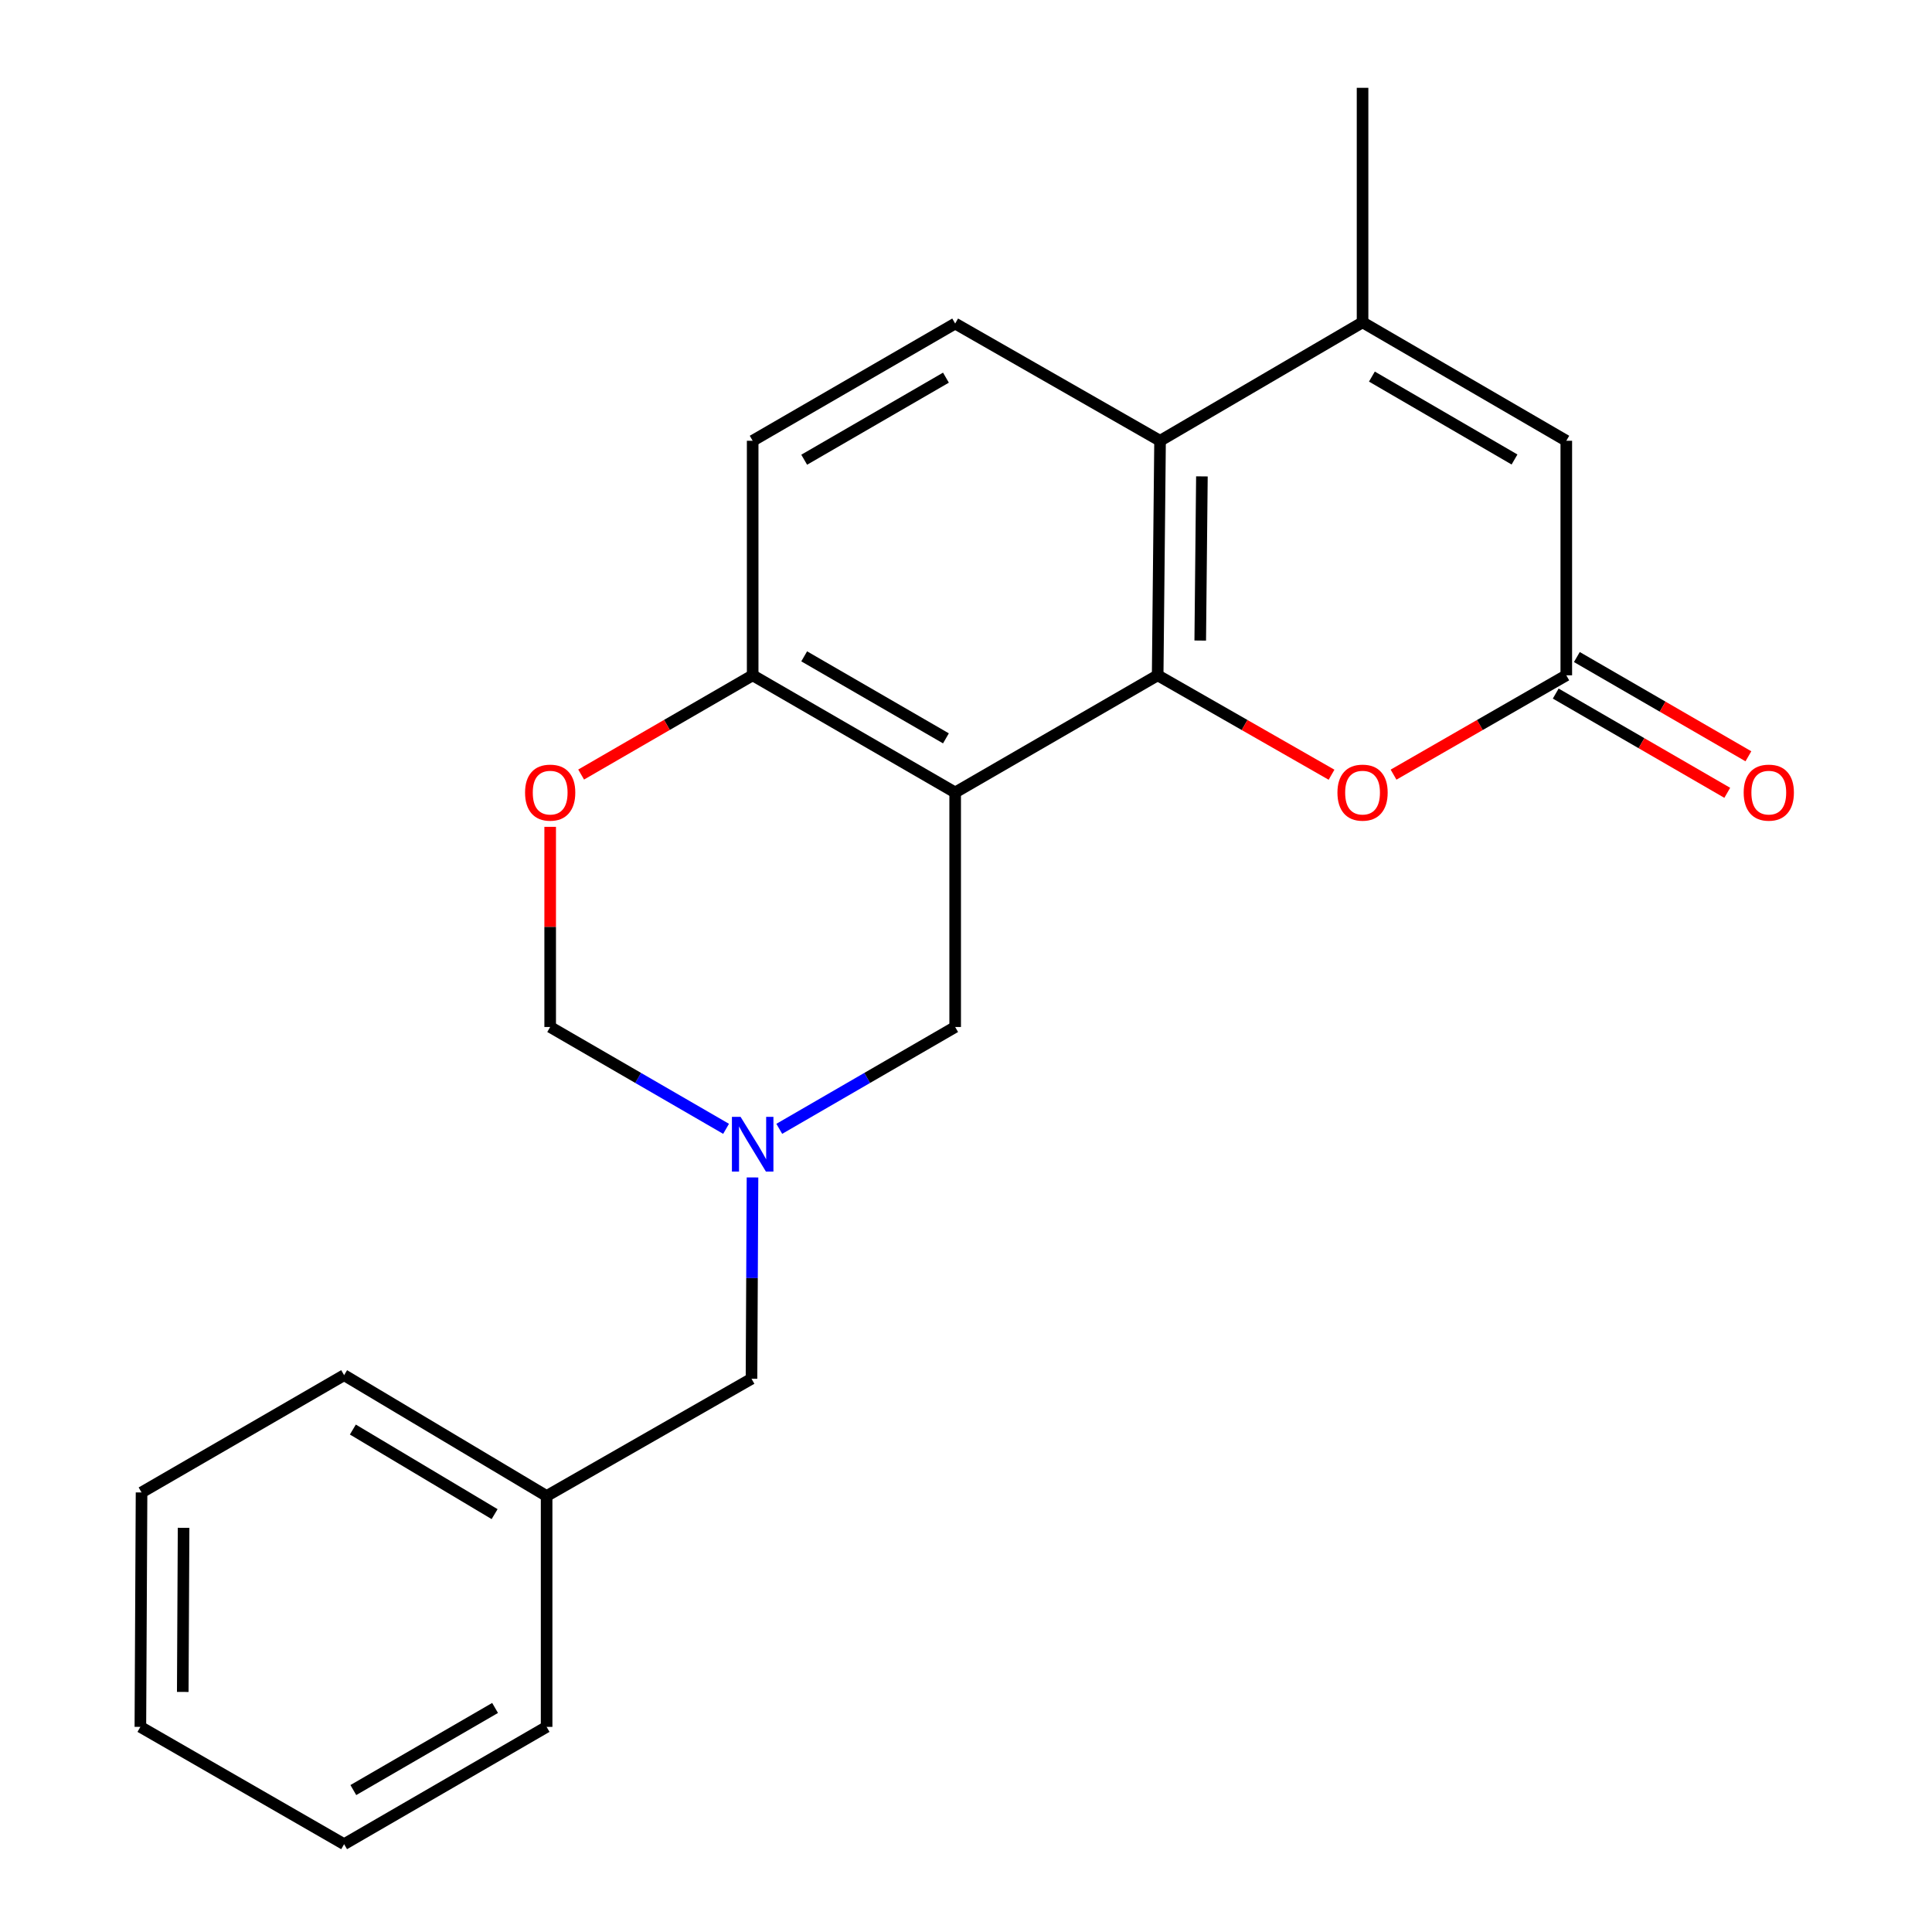 <?xml version='1.0' encoding='iso-8859-1'?>
<svg version='1.1' baseProfile='full'
              xmlns='http://www.w3.org/2000/svg'
                      xmlns:rdkit='http://www.rdkit.org/xml'
                      xmlns:xlink='http://www.w3.org/1999/xlink'
                  xml:space='preserve'
width='1000px' height='1000px' viewBox='0 0 1000 1000'>
<!-- END OF HEADER -->
<rect style='opacity:1.0;fill:#FFFFFF;stroke:none' width='1000' height='1000' x='0' y='0'> </rect>
<path class='bond-0' d='M 599.206,349.537 L 494.394,410.178' style='fill:none;fill-rule:evenodd;stroke:#000000;stroke-width:6px;stroke-linecap:butt;stroke-linejoin:miter;stroke-opacity:1' />
<path class='bond-1' d='M 599.206,349.537 L 600.444,228.144' style='fill:none;fill-rule:evenodd;stroke:#000000;stroke-width:6px;stroke-linecap:butt;stroke-linejoin:miter;stroke-opacity:1' />
<path class='bond-1' d='M 621.239,331.551 L 622.106,246.576' style='fill:none;fill-rule:evenodd;stroke:#000000;stroke-width:6px;stroke-linecap:butt;stroke-linejoin:miter;stroke-opacity:1' />
<path class='bond-3' d='M 599.206,349.537 L 644.204,375.268' style='fill:none;fill-rule:evenodd;stroke:#000000;stroke-width:6px;stroke-linecap:butt;stroke-linejoin:miter;stroke-opacity:1' />
<path class='bond-3' d='M 644.204,375.268 L 689.202,400.998' style='fill:none;fill-rule:evenodd;stroke:#FF0000;stroke-width:6px;stroke-linecap:butt;stroke-linejoin:miter;stroke-opacity:1' />
<path class='bond-7' d='M 494.394,410.178 L 389.582,349.537' style='fill:none;fill-rule:evenodd;stroke:#000000;stroke-width:6px;stroke-linecap:butt;stroke-linejoin:miter;stroke-opacity:1' />
<path class='bond-7' d='M 489.614,382.171 L 416.246,339.722' style='fill:none;fill-rule:evenodd;stroke:#000000;stroke-width:6px;stroke-linecap:butt;stroke-linejoin:miter;stroke-opacity:1' />
<path class='bond-9' d='M 494.394,410.178 L 494.394,531.571' style='fill:none;fill-rule:evenodd;stroke:#000000;stroke-width:6px;stroke-linecap:butt;stroke-linejoin:miter;stroke-opacity:1' />
<path class='bond-2' d='M 600.444,228.144 L 705.256,166.835' style='fill:none;fill-rule:evenodd;stroke:#000000;stroke-width:6px;stroke-linecap:butt;stroke-linejoin:miter;stroke-opacity:1' />
<path class='bond-10' d='M 600.444,228.144 L 494.394,167.466' style='fill:none;fill-rule:evenodd;stroke:#000000;stroke-width:6px;stroke-linecap:butt;stroke-linejoin:miter;stroke-opacity:1' />
<path class='bond-15' d='M 705.256,166.835 L 705.256,45.455' style='fill:none;fill-rule:evenodd;stroke:#000000;stroke-width:6px;stroke-linecap:butt;stroke-linejoin:miter;stroke-opacity:1' />
<path class='bond-22' d='M 705.256,166.835 L 810.712,228.144' style='fill:none;fill-rule:evenodd;stroke:#000000;stroke-width:6px;stroke-linecap:butt;stroke-linejoin:miter;stroke-opacity:1' />
<path class='bond-22' d='M 710.094,194.92 L 783.912,237.836' style='fill:none;fill-rule:evenodd;stroke:#000000;stroke-width:6px;stroke-linecap:butt;stroke-linejoin:miter;stroke-opacity:1' />
<path class='bond-4' d='M 721.298,400.954 L 766.005,375.245' style='fill:none;fill-rule:evenodd;stroke:#FF0000;stroke-width:6px;stroke-linecap:butt;stroke-linejoin:miter;stroke-opacity:1' />
<path class='bond-4' d='M 766.005,375.245 L 810.712,349.537' style='fill:none;fill-rule:evenodd;stroke:#000000;stroke-width:6px;stroke-linecap:butt;stroke-linejoin:miter;stroke-opacity:1' />
<path class='bond-5' d='M 810.712,349.537 L 810.712,228.144' style='fill:none;fill-rule:evenodd;stroke:#000000;stroke-width:6px;stroke-linecap:butt;stroke-linejoin:miter;stroke-opacity:1' />
<path class='bond-12' d='M 805.241,358.992 L 849.633,384.677' style='fill:none;fill-rule:evenodd;stroke:#000000;stroke-width:6px;stroke-linecap:butt;stroke-linejoin:miter;stroke-opacity:1' />
<path class='bond-12' d='M 849.633,384.677 L 894.026,410.361' style='fill:none;fill-rule:evenodd;stroke:#FF0000;stroke-width:6px;stroke-linecap:butt;stroke-linejoin:miter;stroke-opacity:1' />
<path class='bond-12' d='M 816.183,340.081 L 860.575,365.766' style='fill:none;fill-rule:evenodd;stroke:#000000;stroke-width:6px;stroke-linecap:butt;stroke-linejoin:miter;stroke-opacity:1' />
<path class='bond-12' d='M 860.575,365.766 L 904.967,391.45' style='fill:none;fill-rule:evenodd;stroke:#FF0000;stroke-width:6px;stroke-linecap:butt;stroke-linejoin:miter;stroke-opacity:1' />
<path class='bond-6' d='M 403.35,584.279 L 448.872,557.925' style='fill:none;fill-rule:evenodd;stroke:#0000FF;stroke-width:6px;stroke-linecap:butt;stroke-linejoin:miter;stroke-opacity:1' />
<path class='bond-6' d='M 448.872,557.925 L 494.394,531.571' style='fill:none;fill-rule:evenodd;stroke:#000000;stroke-width:6px;stroke-linecap:butt;stroke-linejoin:miter;stroke-opacity:1' />
<path class='bond-11' d='M 375.815,584.279 L 330.292,557.925' style='fill:none;fill-rule:evenodd;stroke:#0000FF;stroke-width:6px;stroke-linecap:butt;stroke-linejoin:miter;stroke-opacity:1' />
<path class='bond-11' d='M 330.292,557.925 L 284.77,531.571' style='fill:none;fill-rule:evenodd;stroke:#000000;stroke-width:6px;stroke-linecap:butt;stroke-linejoin:miter;stroke-opacity:1' />
<path class='bond-14' d='M 389.496,609.444 L 389.236,661.543' style='fill:none;fill-rule:evenodd;stroke:#0000FF;stroke-width:6px;stroke-linecap:butt;stroke-linejoin:miter;stroke-opacity:1' />
<path class='bond-14' d='M 389.236,661.543 L 388.975,713.642' style='fill:none;fill-rule:evenodd;stroke:#000000;stroke-width:6px;stroke-linecap:butt;stroke-linejoin:miter;stroke-opacity:1' />
<path class='bond-8' d='M 389.582,349.537 L 345.19,375.221' style='fill:none;fill-rule:evenodd;stroke:#000000;stroke-width:6px;stroke-linecap:butt;stroke-linejoin:miter;stroke-opacity:1' />
<path class='bond-8' d='M 345.19,375.221 L 300.798,400.905' style='fill:none;fill-rule:evenodd;stroke:#FF0000;stroke-width:6px;stroke-linecap:butt;stroke-linejoin:miter;stroke-opacity:1' />
<path class='bond-23' d='M 389.582,349.537 L 389.582,228.144' style='fill:none;fill-rule:evenodd;stroke:#000000;stroke-width:6px;stroke-linecap:butt;stroke-linejoin:miter;stroke-opacity:1' />
<path class='bond-24' d='M 284.77,427.973 L 284.77,479.772' style='fill:none;fill-rule:evenodd;stroke:#FF0000;stroke-width:6px;stroke-linecap:butt;stroke-linejoin:miter;stroke-opacity:1' />
<path class='bond-24' d='M 284.77,479.772 L 284.77,531.571' style='fill:none;fill-rule:evenodd;stroke:#000000;stroke-width:6px;stroke-linecap:butt;stroke-linejoin:miter;stroke-opacity:1' />
<path class='bond-13' d='M 494.394,167.466 L 389.582,228.144' style='fill:none;fill-rule:evenodd;stroke:#000000;stroke-width:6px;stroke-linecap:butt;stroke-linejoin:miter;stroke-opacity:1' />
<path class='bond-13' d='M 489.619,195.476 L 416.251,237.951' style='fill:none;fill-rule:evenodd;stroke:#000000;stroke-width:6px;stroke-linecap:butt;stroke-linejoin:miter;stroke-opacity:1' />
<path class='bond-16' d='M 388.975,713.642 L 282.925,774.332' style='fill:none;fill-rule:evenodd;stroke:#000000;stroke-width:6px;stroke-linecap:butt;stroke-linejoin:miter;stroke-opacity:1' />
<path class='bond-17' d='M 282.925,774.332 L 178.113,711.785' style='fill:none;fill-rule:evenodd;stroke:#000000;stroke-width:6px;stroke-linecap:butt;stroke-linejoin:miter;stroke-opacity:1' />
<path class='bond-17' d='M 256.007,783.712 L 182.639,739.928' style='fill:none;fill-rule:evenodd;stroke:#000000;stroke-width:6px;stroke-linecap:butt;stroke-linejoin:miter;stroke-opacity:1' />
<path class='bond-18' d='M 282.925,774.332 L 282.925,893.831' style='fill:none;fill-rule:evenodd;stroke:#000000;stroke-width:6px;stroke-linecap:butt;stroke-linejoin:miter;stroke-opacity:1' />
<path class='bond-20' d='M 178.113,711.785 L 73.265,772.487' style='fill:none;fill-rule:evenodd;stroke:#000000;stroke-width:6px;stroke-linecap:butt;stroke-linejoin:miter;stroke-opacity:1' />
<path class='bond-19' d='M 282.925,893.831 L 178.113,954.545' style='fill:none;fill-rule:evenodd;stroke:#000000;stroke-width:6px;stroke-linecap:butt;stroke-linejoin:miter;stroke-opacity:1' />
<path class='bond-19' d='M 256.252,884.033 L 182.884,926.533' style='fill:none;fill-rule:evenodd;stroke:#000000;stroke-width:6px;stroke-linecap:butt;stroke-linejoin:miter;stroke-opacity:1' />
<path class='bond-21' d='M 178.113,954.545 L 72.658,893.831' style='fill:none;fill-rule:evenodd;stroke:#000000;stroke-width:6px;stroke-linecap:butt;stroke-linejoin:miter;stroke-opacity:1' />
<path class='bond-25' d='M 73.265,772.487 L 72.658,893.831' style='fill:none;fill-rule:evenodd;stroke:#000000;stroke-width:6px;stroke-linecap:butt;stroke-linejoin:miter;stroke-opacity:1' />
<path class='bond-25' d='M 95.022,790.798 L 94.597,875.739' style='fill:none;fill-rule:evenodd;stroke:#000000;stroke-width:6px;stroke-linecap:butt;stroke-linejoin:miter;stroke-opacity:1' />
<path  class='atom-4' d='M 692.256 410.258
Q 692.256 403.458, 695.616 399.658
Q 698.976 395.858, 705.256 395.858
Q 711.536 395.858, 714.896 399.658
Q 718.256 403.458, 718.256 410.258
Q 718.256 417.138, 714.856 421.058
Q 711.456 424.938, 705.256 424.938
Q 699.016 424.938, 695.616 421.058
Q 692.256 417.178, 692.256 410.258
M 705.256 421.738
Q 709.576 421.738, 711.896 418.858
Q 714.256 415.938, 714.256 410.258
Q 714.256 404.698, 711.896 401.898
Q 709.576 399.058, 705.256 399.058
Q 700.936 399.058, 698.576 401.858
Q 696.256 404.658, 696.256 410.258
Q 696.256 415.978, 698.576 418.858
Q 700.936 421.738, 705.256 421.738
' fill='#FF0000'/>
<path  class='atom-7' d='M 383.322 578.089
L 392.602 593.089
Q 393.522 594.569, 395.002 597.249
Q 396.482 599.929, 396.562 600.089
L 396.562 578.089
L 400.322 578.089
L 400.322 606.409
L 396.442 606.409
L 386.482 590.009
Q 385.322 588.089, 384.082 585.889
Q 382.882 583.689, 382.522 583.009
L 382.522 606.409
L 378.842 606.409
L 378.842 578.089
L 383.322 578.089
' fill='#0000FF'/>
<path  class='atom-9' d='M 271.77 410.258
Q 271.77 403.458, 275.13 399.658
Q 278.49 395.858, 284.77 395.858
Q 291.05 395.858, 294.41 399.658
Q 297.77 403.458, 297.77 410.258
Q 297.77 417.138, 294.37 421.058
Q 290.97 424.938, 284.77 424.938
Q 278.53 424.938, 275.13 421.058
Q 271.77 417.178, 271.77 410.258
M 284.77 421.738
Q 289.09 421.738, 291.41 418.858
Q 293.77 415.938, 293.77 410.258
Q 293.77 404.698, 291.41 401.898
Q 289.09 399.058, 284.77 399.058
Q 280.45 399.058, 278.09 401.858
Q 275.77 404.658, 275.77 410.258
Q 275.77 415.978, 278.09 418.858
Q 280.45 421.738, 284.77 421.738
' fill='#FF0000'/>
<path  class='atom-13' d='M 902.524 410.258
Q 902.524 403.458, 905.884 399.658
Q 909.244 395.858, 915.524 395.858
Q 921.804 395.858, 925.164 399.658
Q 928.524 403.458, 928.524 410.258
Q 928.524 417.138, 925.124 421.058
Q 921.724 424.938, 915.524 424.938
Q 909.284 424.938, 905.884 421.058
Q 902.524 417.178, 902.524 410.258
M 915.524 421.738
Q 919.844 421.738, 922.164 418.858
Q 924.524 415.938, 924.524 410.258
Q 924.524 404.698, 922.164 401.898
Q 919.844 399.058, 915.524 399.058
Q 911.204 399.058, 908.844 401.858
Q 906.524 404.658, 906.524 410.258
Q 906.524 415.978, 908.844 418.858
Q 911.204 421.738, 915.524 421.738
' fill='#FF0000'/>
</svg>
